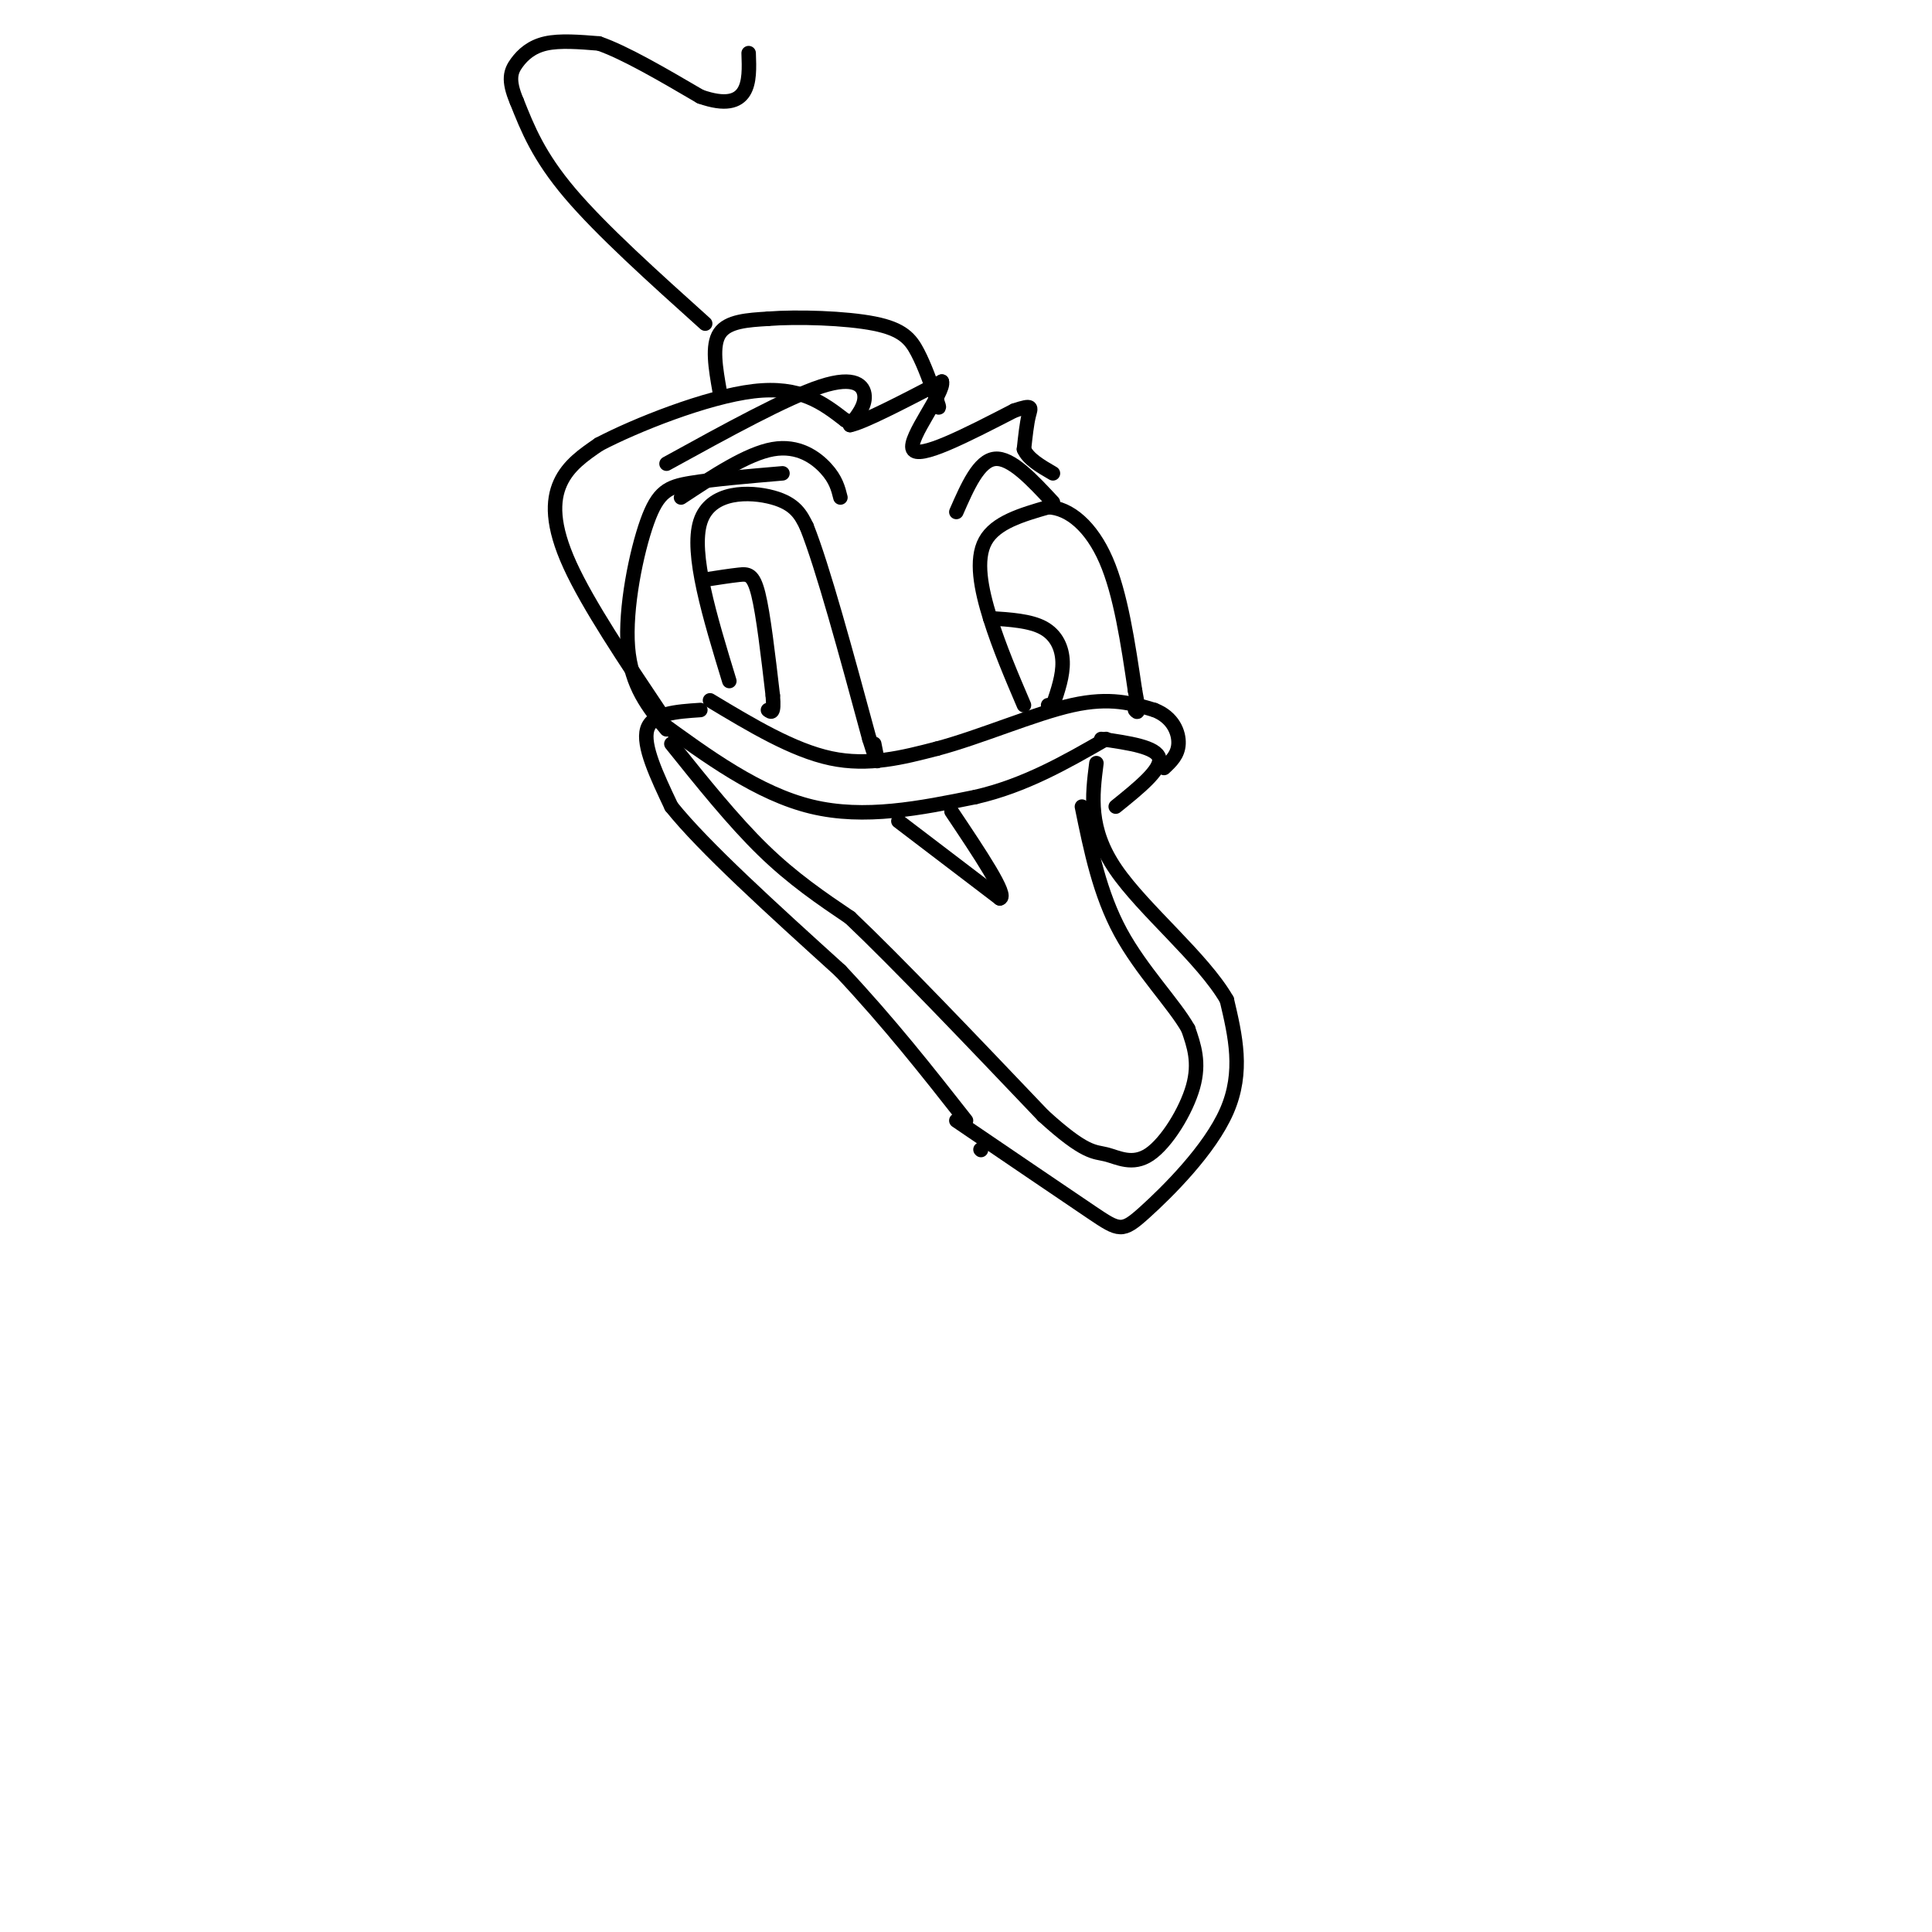 <svg viewBox='0 0 400 400' version='1.1' xmlns='http://www.w3.org/2000/svg' xmlns:xlink='http://www.w3.org/1999/xlink'><g fill='none' stroke='#000000' stroke-width='3' stroke-linecap='round' stroke-linejoin='round'><path d='M162,98c-7.179,0.613 -14.357,1.226 -19,2c-4.643,0.774 -6.750,1.708 -9,8c-2.250,6.292 -4.643,17.940 -4,26c0.643,8.060 4.321,12.530 8,17'/><path d='M145,147c-5.000,0.333 -10.000,0.667 -11,4c-1.000,3.333 2.000,9.667 5,16'/><path d='M139,167c6.667,8.333 20.833,21.167 35,34'/><path d='M174,201c10.167,10.833 18.083,20.917 26,31'/><path d='M203,238c0.000,0.000 0.100,0.100 0.1,0.1'/><path d='M198,232c11.095,7.542 22.190,15.083 28,19c5.810,3.917 6.333,4.208 11,0c4.667,-4.208 13.476,-12.917 17,-21c3.524,-8.083 1.762,-15.542 0,-23'/><path d='M254,207c-4.933,-8.600 -17.267,-18.600 -23,-27c-5.733,-8.400 -4.867,-15.200 -4,-22'/><path d='M136,149c10.500,7.667 21.000,15.333 32,18c11.000,2.667 22.500,0.333 34,-2'/><path d='M202,165c10.167,-2.333 18.583,-7.167 27,-12'/><path d='M228,153c5.750,0.833 11.500,1.667 12,4c0.500,2.333 -4.250,6.167 -9,10'/><path d='M147,145c8.583,5.167 17.167,10.333 25,12c7.833,1.667 14.917,-0.167 22,-2'/><path d='M194,155c8.889,-2.356 20.111,-7.244 28,-9c7.889,-1.756 12.444,-0.378 17,1'/><path d='M239,147c3.889,1.489 5.111,4.711 5,7c-0.111,2.289 -1.556,3.644 -3,5'/><path d='M139,154c6.417,8.000 12.833,16.000 19,22c6.167,6.000 12.083,10.000 18,14'/><path d='M176,190c9.667,9.167 24.833,25.083 40,41'/><path d='M216,231c8.734,7.970 10.568,7.394 13,8c2.432,0.606 5.463,2.394 9,0c3.537,-2.394 7.582,-8.970 9,-14c1.418,-5.030 0.209,-8.515 -1,-12'/><path d='M246,213c-2.911,-5.156 -9.689,-12.044 -14,-20c-4.311,-7.956 -6.156,-16.978 -8,-26'/><path d='M186,170c0.000,0.000 21.000,16.000 21,16'/><path d='M207,186c1.833,-0.333 -4.083,-9.167 -10,-18'/><path d='M151,141c-4.044,-13.244 -8.089,-26.489 -6,-33c2.089,-6.511 10.311,-6.289 15,-5c4.689,1.289 5.844,3.644 7,6'/><path d='M167,109c3.333,8.333 8.167,26.167 13,44'/><path d='M180,153c2.333,7.500 1.667,4.250 1,1'/><path d='M141,103c6.867,-4.533 13.733,-9.067 19,-10c5.267,-0.933 8.933,1.733 11,4c2.067,2.267 2.533,4.133 3,6'/><path d='M212,146c-2.556,-5.978 -5.111,-11.956 -7,-18c-1.889,-6.044 -3.111,-12.156 -1,-16c2.111,-3.844 7.556,-5.422 13,-7'/><path d='M217,105c4.422,0.156 8.978,4.044 12,11c3.022,6.956 4.511,16.978 6,27'/><path d='M235,143c1.000,5.167 0.500,4.583 0,4'/><path d='M205,128c4.156,0.267 8.311,0.533 11,2c2.689,1.467 3.911,4.133 4,7c0.089,2.867 -0.956,5.933 -2,9'/><path d='M218,146c-0.500,1.500 -0.750,0.750 -1,0'/><path d='M146,120c2.578,-0.400 5.156,-0.800 7,-1c1.844,-0.200 2.956,-0.200 4,4c1.044,4.200 2.022,12.600 3,21'/><path d='M160,144c0.333,4.000 -0.333,3.500 -1,3'/><path d='M198,106c2.333,-5.333 4.667,-10.667 8,-11c3.333,-0.333 7.667,4.333 12,9'/><path d='M138,96c12.444,-6.844 24.889,-13.689 32,-16c7.111,-2.311 8.889,-0.089 9,2c0.111,2.089 -1.444,4.044 -3,6'/><path d='M176,88c2.667,-0.500 10.833,-4.750 19,-9'/><path d='M195,79c0.689,2.067 -7.089,11.733 -6,14c1.089,2.267 11.044,-2.867 21,-8'/><path d='M210,85c3.978,-1.333 3.422,-0.667 3,1c-0.422,1.667 -0.711,4.333 -1,7'/><path d='M212,93c0.833,2.000 3.417,3.500 6,5'/><path d='M137,148c-7.622,-11.378 -15.244,-22.756 -19,-31c-3.756,-8.244 -3.644,-13.356 -2,-17c1.644,-3.644 4.822,-5.822 8,-8'/><path d='M124,92c7.511,-3.956 22.289,-9.844 32,-11c9.711,-1.156 14.356,2.422 19,6'/><path d='M175,87c3.167,1.000 1.583,0.500 0,0'/><path d='M149,81c-0.833,-4.750 -1.667,-9.500 0,-12c1.667,-2.500 5.833,-2.750 10,-3'/><path d='M159,66c6.036,-0.476 16.125,-0.167 22,1c5.875,1.167 7.536,3.190 9,6c1.464,2.810 2.732,6.405 4,10'/><path d='M194,83c0.667,1.833 0.333,1.417 0,1'/><path d='M146,67c-10.750,-9.667 -21.500,-19.333 -28,-27c-6.500,-7.667 -8.750,-13.333 -11,-19'/><path d='M107,21c-1.929,-4.512 -1.250,-6.292 0,-8c1.250,-1.708 3.071,-3.345 6,-4c2.929,-0.655 6.964,-0.327 11,0'/><path d='M124,9c5.333,1.833 13.167,6.417 21,11'/><path d='M145,20c5.222,1.844 7.778,0.956 9,-1c1.222,-1.956 1.111,-4.978 1,-8'/></g>
</svg>